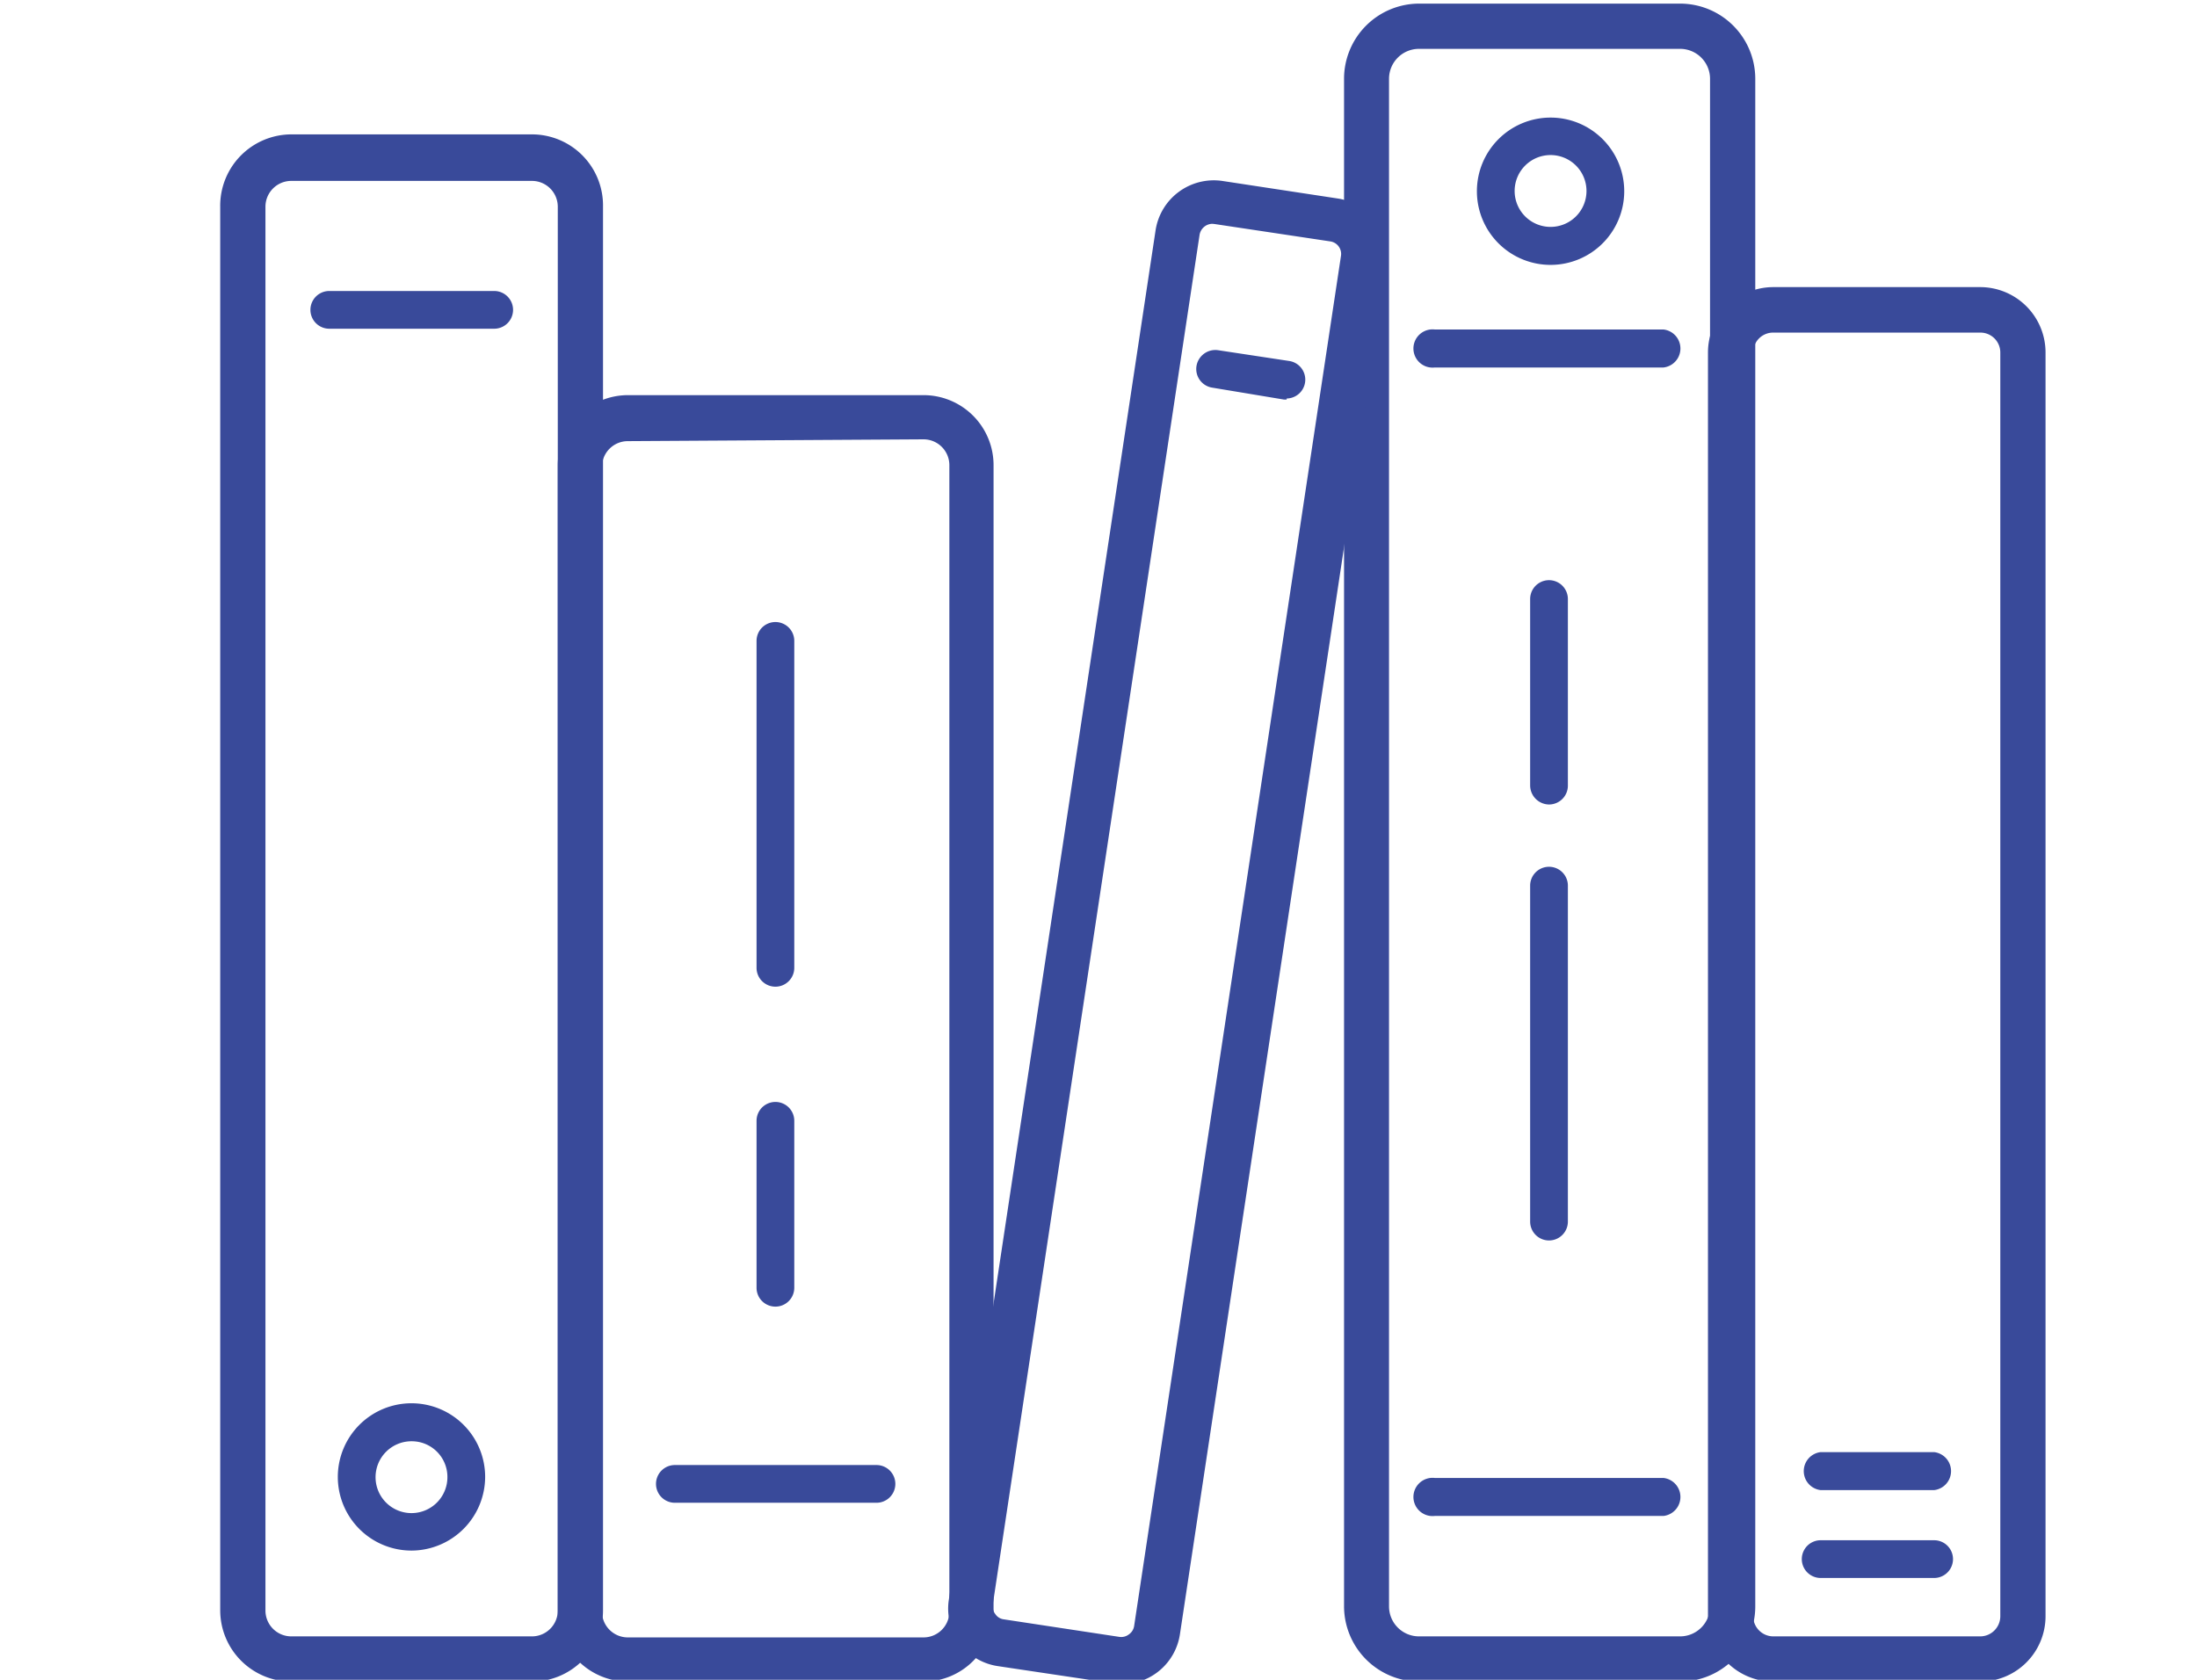 <svg id="Layer_1" data-name="Layer 1" xmlns="http://www.w3.org/2000/svg" viewBox="0 0 85 65"><title>HirtleIcons</title><path d="M20.58,65.07H11.27a2.76,2.76,0,0,1-2.75-2.75V8A2.76,2.76,0,0,1,11.27,5.2h9.31A2.75,2.75,0,0,1,23.33,8V62.32A2.75,2.75,0,0,1,20.58,65.07ZM11.27,7a1,1,0,0,0-1,1V62.32a1,1,0,0,0,1,1h9.31a1,1,0,0,0,1-1V8a1,1,0,0,0-1-1Z" fill="#394a9a"/><path d="M35.73,65.07H24.29a2.72,2.72,0,0,1-2.71-2.71V18a2.72,2.72,0,0,1,2.71-2.71H35.73A2.71,2.71,0,0,1,38.44,18V62.36A2.71,2.71,0,0,1,35.73,65.07Zm-11.44-48a1,1,0,0,0-1,1V62.36a1,1,0,0,0,1,1H35.73a1,1,0,0,0,1-1V18a1,1,0,0,0-1-1Z" fill="#394a9a"/><path d="M65,65.07H54.9A2.92,2.92,0,0,1,52,62.16V3.05A2.91,2.91,0,0,1,54.9.14H65a2.91,2.91,0,0,1,2.91,2.91V62.16A2.91,2.91,0,0,1,65,65.07ZM54.9,1.89a1.16,1.16,0,0,0-1.16,1.16V62.16a1.16,1.16,0,0,0,1.16,1.16H65a1.16,1.16,0,0,0,1.16-1.16V3.05A1.16,1.16,0,0,0,65,1.89Z" fill="#394a9a"/><path d="M76.61,65.07h-8a2.53,2.53,0,0,1-2.53-2.53V13.64a2.53,2.53,0,0,1,2.53-2.53h8a2.53,2.53,0,0,1,2.53,2.53v48.9A2.53,2.53,0,0,1,76.61,65.07Zm-8-52.2a.77.77,0,0,0-.78.77v48.9a.78.78,0,0,0,.78.78h8a.78.78,0,0,0,.78-.78V13.64a.77.77,0,0,0-.78-.77Z" fill="#394a9a"/><path d="M19.12,12.72H12.74a.73.73,0,0,1,0-1.46h6.38a.73.73,0,0,1,0,1.46Z" fill="#394a9a"/><path d="M33.91,58.15h-7.8a.73.73,0,0,1,0-1.46h7.8a.73.73,0,0,1,0,1.46Z" fill="#394a9a"/><path d="M74.83,61.06H70.44a.73.73,0,1,1,0-1.46h4.39a.73.73,0,1,1,0,1.46Z" fill="#394a9a"/><path d="M74.83,57.66H70.44a.74.74,0,0,1,0-1.47h4.39a.74.74,0,0,1,0,1.47Z" fill="#394a9a"/><path d="M15.93,60a2.85,2.85,0,1,1,2.84-2.85A2.86,2.86,0,0,1,15.93,60Zm0-4.23a1.39,1.39,0,1,0,1.38,1.38A1.38,1.38,0,0,0,15.93,55.77Z" fill="#394a9a"/><path d="M60,10.25a2.85,2.85,0,1,1,2.84-2.84A2.85,2.85,0,0,1,60,10.25ZM60,6a1.39,1.39,0,1,0,1.38,1.39A1.39,1.39,0,0,0,60,6Z" fill="#394a9a"/><path d="M30,50.56a.73.73,0,0,1-.73-.73V43.37a.73.73,0,0,1,1.46,0v6.46A.73.73,0,0,1,30,50.56Z" fill="#394a9a"/><path d="M30,38.18a.73.73,0,0,1-.73-.73V24.8a.73.73,0,0,1,1.46,0V37.45A.73.73,0,0,1,30,38.18Z" fill="#394a9a"/><path d="M64.36,14.22H55.51a.74.74,0,1,1,0-1.47h8.85a.74.74,0,0,1,0,1.47Z" fill="#394a9a"/><path d="M64.36,58.66H55.51a.74.74,0,1,1,0-1.47h8.85a.74.74,0,0,1,0,1.47Z" fill="#394a9a"/><path d="M59.93,48a.73.73,0,0,1-.73-.73v-13a.73.73,0,0,1,1.46,0v13A.73.73,0,0,1,59.93,48Z" fill="#394a9a"/><path d="M43.42,65.14a2,2,0,0,1-.34,0l-4.48-.67h0a2.25,2.25,0,0,1-1.89-2.57l8-53a2.28,2.28,0,0,1,2.57-1.9l4.47.68a2.26,2.26,0,0,1,1.9,2.56l-8,53a2.27,2.27,0,0,1-2.23,1.93ZM46.91,8.66a.51.51,0,0,0-.5.43l-8,53a.49.49,0,0,0,.1.37.46.46,0,0,0,.32.2h0l4.48.68a.49.49,0,0,0,.37-.1.48.48,0,0,0,.2-.33l8-53a.49.49,0,0,0-.42-.57L47,8.67Z" fill="#394a9a"/><path d="M49.78,15.46h-.11L46.9,15a.73.73,0,0,1-.61-.83.74.74,0,0,1,.83-.62l2.77.42a.73.73,0,0,1-.11,1.45Z" fill="#394a9a"/><path d="M59.93,31.13a.74.74,0,0,1-.73-.74V23.18a.73.73,0,1,1,1.46,0v7.21A.73.73,0,0,1,59.93,31.13Z" fill="#394a9a"/></svg>